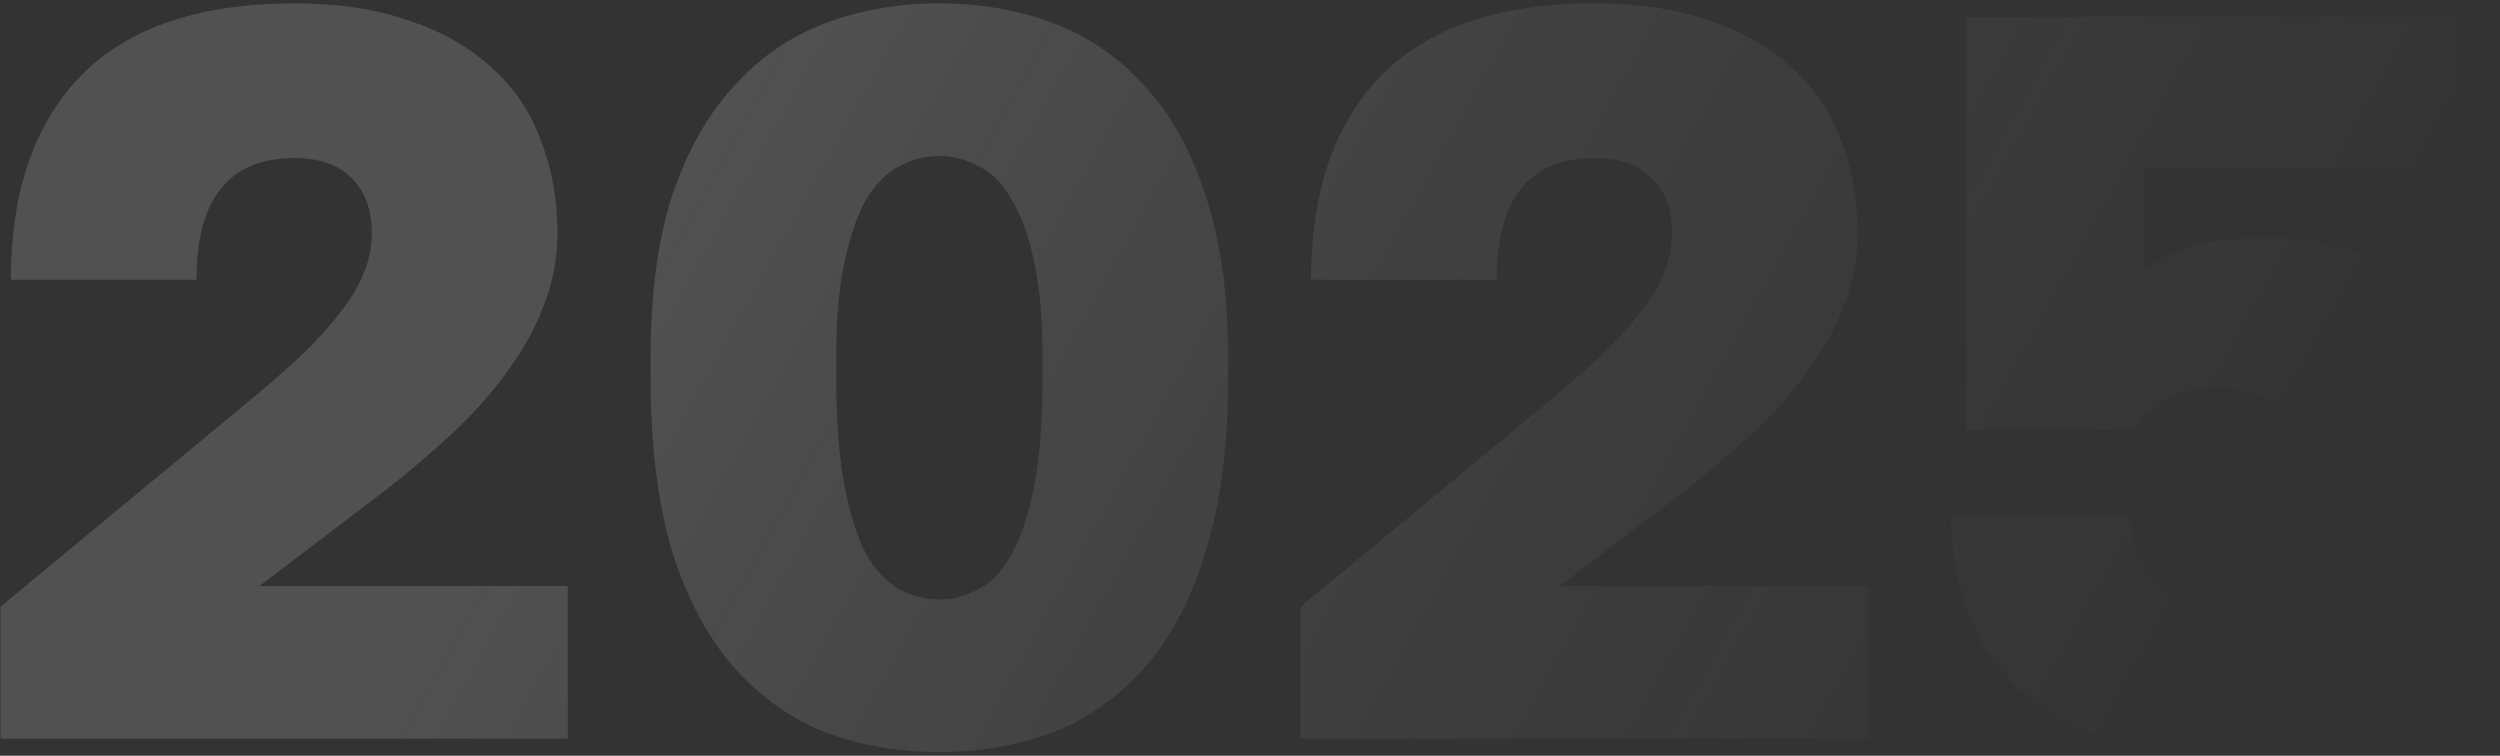 <svg width="655" height="198" viewBox="0 0 655 198" fill="none" xmlns="http://www.w3.org/2000/svg">
<rect x="0" y="0" width="655" height="198" fill="#333333" stroke="none"/>
<path d="M0.145 158.95L62.83 107.073C68.954 102.03 74.178 97.526 78.501 93.564C82.824 89.421 86.337 85.548 89.039 81.945C91.921 78.343 93.992 74.92 95.253 71.678C96.694 68.255 97.415 64.743 97.415 61.14C97.415 54.836 95.613 49.972 92.011 46.55C88.588 43.127 83.635 41.416 77.15 41.416C60.038 41.416 51.482 52.044 51.482 73.299H2.847C2.847 50.242 8.971 32.41 21.22 19.801C33.649 7.192 52.292 0.887 77.15 0.887C88.678 0.887 98.766 2.418 107.412 5.48C116.058 8.362 123.263 12.505 129.027 17.909C134.791 23.133 139.024 29.438 141.726 36.823C144.608 44.208 146.049 52.314 146.049 61.14C146.049 67.625 144.879 73.839 142.537 79.784C140.375 85.728 137.223 91.492 133.08 97.076C129.117 102.66 124.344 108.064 118.76 113.288C113.176 118.511 107.142 123.645 100.657 128.689L67.963 153.546H148.751V193.535H0.145V158.95ZM246.116 197.048C235.488 197.048 225.581 195.336 216.395 191.914C207.208 188.311 199.192 182.637 192.347 174.892C185.503 167.146 180.099 157.059 176.136 144.63C172.353 132.021 170.462 116.8 170.462 98.967V93.564C170.462 76.992 172.353 62.852 176.136 51.143C180.099 39.435 185.503 29.888 192.347 22.503C199.192 14.937 207.208 9.443 216.395 6.021C225.581 2.598 235.488 0.887 246.116 0.887C256.744 0.887 266.651 2.598 275.837 6.021C285.024 9.443 293.04 14.937 299.884 22.503C306.729 29.888 312.043 39.435 315.826 51.143C319.789 62.852 321.77 76.992 321.77 93.564V98.967C321.77 116.8 319.789 132.021 315.826 144.63C312.043 157.059 306.729 167.146 299.884 174.892C293.04 182.637 285.024 188.311 275.837 191.914C266.651 195.336 256.744 197.048 246.116 197.048ZM246.116 157.059C249.719 157.059 253.141 156.158 256.383 154.357C259.806 152.556 262.688 149.494 265.029 145.17C267.551 140.667 269.533 134.723 270.974 127.338C272.415 119.772 273.135 110.315 273.135 98.967V93.564C273.135 83.656 272.415 75.371 270.974 68.706C269.533 61.861 267.551 56.367 265.029 52.224C262.688 48.081 259.806 45.199 256.383 43.578C253.141 41.776 249.719 40.876 246.116 40.876C242.513 40.876 239.001 41.776 235.578 43.578C232.336 45.199 229.454 48.081 226.932 52.224C224.591 56.367 222.699 61.861 221.258 68.706C219.817 75.371 219.097 83.656 219.097 93.564V98.967C219.097 110.315 219.817 119.772 221.258 127.338C222.699 134.723 224.591 140.667 226.932 145.17C229.454 149.494 232.336 152.556 235.578 154.357C239.001 156.158 242.513 157.059 246.116 157.059ZM340.789 158.95L403.474 107.073C409.598 102.03 414.822 97.526 419.145 93.564C423.468 89.421 426.981 85.548 429.683 81.945C432.565 78.343 434.636 74.92 435.897 71.678C437.338 68.255 438.059 64.743 438.059 61.14C438.059 54.836 436.258 49.972 432.655 46.55C429.233 43.127 424.279 41.416 417.794 41.416C400.682 41.416 392.126 52.044 392.126 73.299H343.491C343.491 50.242 349.616 32.41 361.864 19.801C374.293 7.192 392.937 0.887 417.794 0.887C429.323 0.887 439.41 2.418 448.056 5.48C456.702 8.362 463.907 12.505 469.671 17.909C475.436 23.133 479.669 29.438 482.371 36.823C485.253 44.208 486.694 52.314 486.694 61.14C486.694 67.625 485.523 73.839 483.181 79.784C481.02 85.728 477.867 91.492 473.724 97.076C469.762 102.66 464.988 108.064 459.404 113.288C453.82 118.511 447.786 123.645 441.301 128.689L408.608 153.546H489.396V193.535H340.789V158.95ZM581.356 197.048C568.387 197.048 557.489 195.426 548.663 192.184C539.837 188.762 532.631 184.258 527.047 178.674C521.644 173.09 517.681 166.606 515.159 159.22C512.637 151.655 511.286 143.729 511.106 135.443H558.12C558.48 142.649 560.732 148.503 564.875 153.006C569.017 157.329 574.511 159.491 581.356 159.491C589.822 159.491 595.857 156.879 599.459 151.655C603.242 146.251 605.133 138.686 605.133 128.959C605.133 118.691 602.882 111.576 598.379 107.614C593.875 103.471 588.201 101.399 581.356 101.399C571.809 101.399 564.424 105.092 559.2 112.477H515.159V4.4H643.771V44.118H561.902V70.597C569.468 65.013 579.825 62.221 592.975 62.221C601.981 62.221 610.267 63.662 617.832 66.544C625.398 69.246 631.882 73.389 637.286 78.973C642.69 84.557 646.833 91.492 649.715 99.778C652.777 107.884 654.309 117.431 654.309 128.418C654.309 138.866 652.597 148.323 649.175 156.789C645.752 165.255 640.889 172.46 634.584 178.404C628.28 184.348 620.624 188.942 611.618 192.184C602.612 195.426 592.524 197.048 581.356 197.048Z" fill="url(#paint0_linear_22_522)" fill-opacity="0.15"/>
<defs>
<linearGradient id="paint0_linear_22_522" x1="224.278" y1="-35.638" x2="571.793" y2="157.585" gradientUnits="userSpaceOnUse">
<stop stop-color="white"/>
<stop offset="1" stop-color="#999999" stop-opacity="0.1"/>
</linearGradient>
</defs>
</svg>
